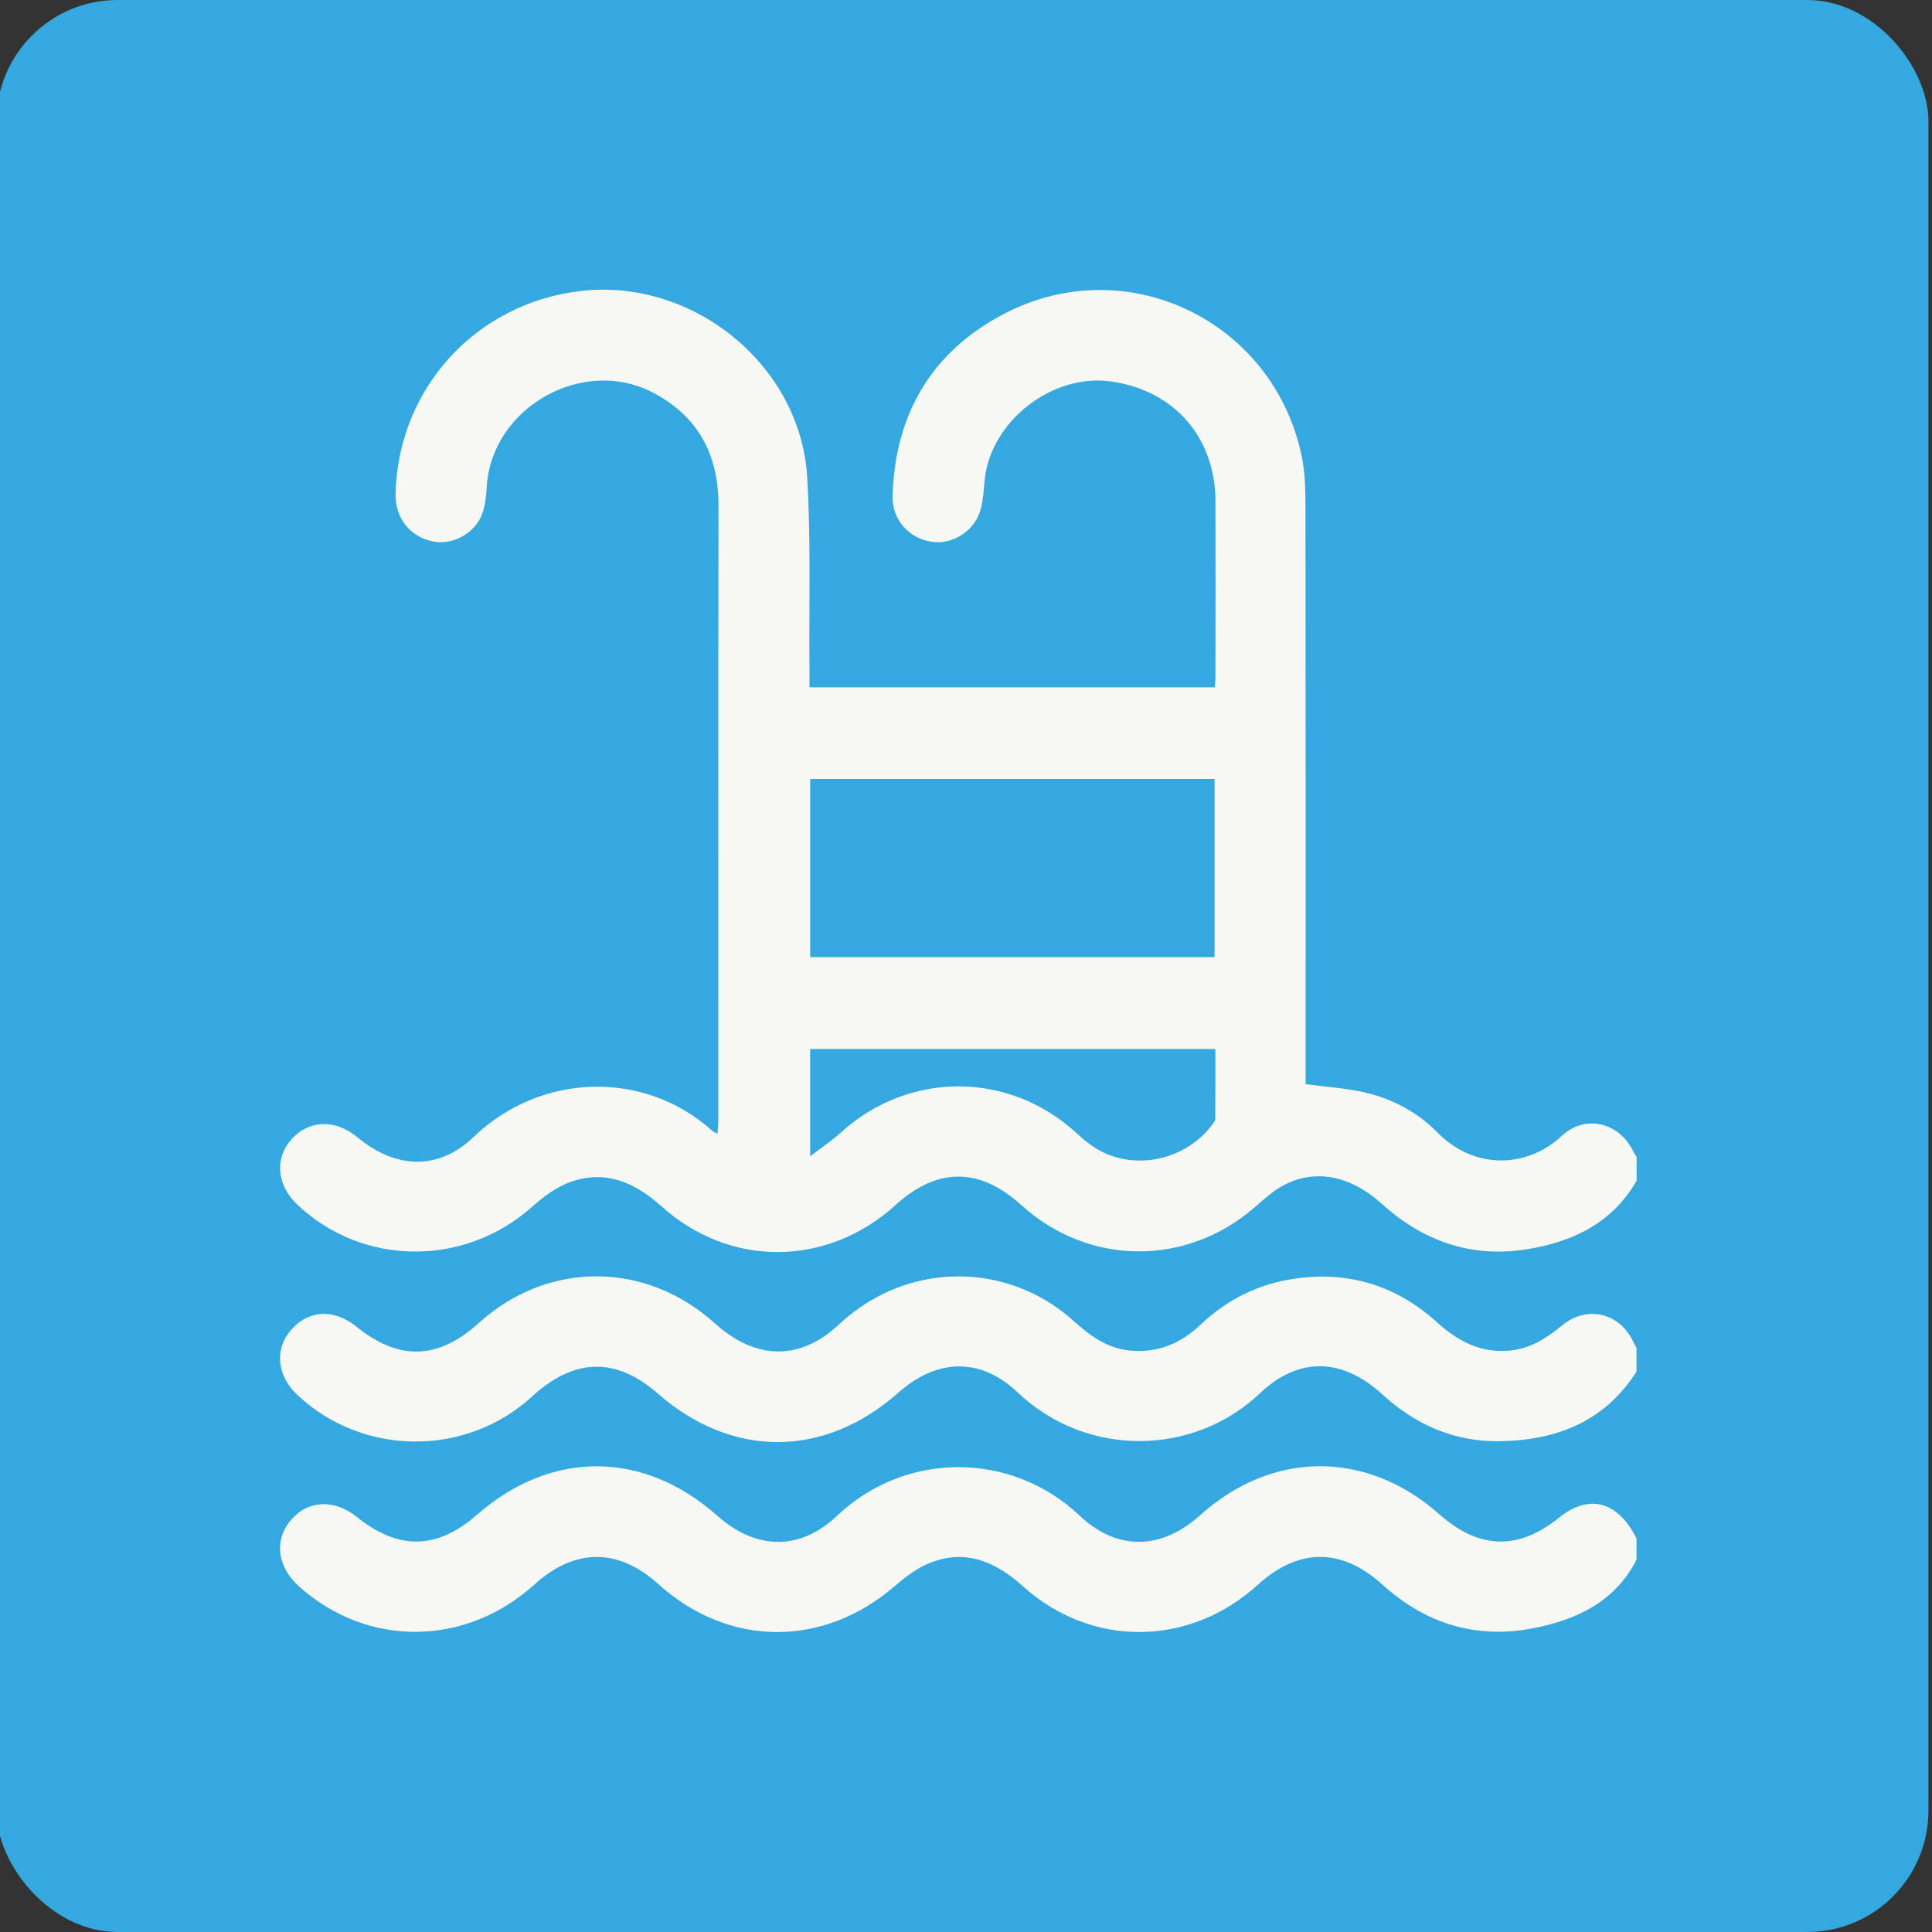 <?xml version="1.0" encoding="UTF-8"?>
<svg id="Livello_1" xmlns="http://www.w3.org/2000/svg" version="1.1" viewBox="0 0 800 800">
  <rect x="0" y="0" width="800" height="800" fill="#333333" stroke="none"/>
  <!-- Generator: Adobe Illustrator 29.2.1, SVG Export Plug-In . SVG Version: 2.1.0 Build 116)  -->
  <defs>
    <style>
      .st0 {
        fill: #f7f8f4;
      }

      .st1 {
        fill: #35a8e0;
      }
    </style>
  </defs>
  <rect class="st1" x="-1.48" width="800" height="800" rx="50.2" ry="50.2"/>
  <path class="st0" d="M677.65,488.97c-10.12,17.62-26.63,25.34-45.59,28.35-22.9,3.63-42.78-3.39-59.94-18.88-13.24-11.95-28.07-14.61-41.15-7.36-4.24,2.35-7.92,5.81-11.64,9.02-28.38,24.47-68.71,24.05-96.37-1.06-17.35-15.75-34.83-15.78-52.07-.11-28.23,25.68-68.51,26.17-96.97.6-11.05-9.92-23.02-15.18-37.4-10.22-5.97,2.06-11.54,6.26-16.36,10.54-28,24.88-70.14,24.54-97.13-1.12-8.4-7.98-9.39-18.94-2.44-26.86,7.18-8.18,18.19-8.58,27.35-.99,16.1,13.34,33.7,13.84,48.31-.2,27.64-26.54,70.75-27.84,98.86-2.27.36.33.9.46,2.03,1,.12-2.25.3-4.15.3-6.05.01-84.64-.06-169.29.07-253.93.03-20.86-8.1-36.67-26.72-46.65-29.14-15.62-67.32,5.84-69.24,38.85-.21,3.62-.6,7.36-1.75,10.76-2.82,8.32-12.26,13.53-20.55,11.82-9.57-1.97-15.7-9.82-15.46-19.77,1.06-43.44,33.01-78.62,76.19-83.89,46.63-5.7,91.52,30.4,94.27,77.15,1.55,26.42.71,52.98.94,79.48.02,2.35,0,4.7,0,7.42h167.8c.1-1.49.31-3.07.31-4.64.02-24.13.08-48.26,0-72.4-.09-26.46-16.98-45.81-43.1-49.59-24.54-3.55-50.25,16.6-52.51,41.11-.35,3.81-.58,7.69-1.49,11.38-2.22,9.03-11.43,15.18-20.28,13.91-9.45-1.35-16.62-9.21-16.33-18.96,1.01-34.12,16.38-60.11,46.65-75.7,50.58-26.05,110.86,3.15,122.7,58.84,1.46,6.89,1.61,14.15,1.62,21.23.11,77.7.07,155.39.07,233.09v6.06c8.51,1.13,16.53,1.62,24.27,3.37,11.58,2.63,22.01,8.17,30.34,16.66,15.19,15.49,37.03,14.87,51.48,1.37,9.76-9.12,23.84-5.53,29.63,6.53.37.77.88,1.48,1.33,2.22v9.87ZM502.92,396.32v-73.76h-167.44v73.76h167.44ZM335.47,478.8c4.91-3.77,9.11-6.56,12.79-9.91,27.97-25.37,69.23-25.4,97.12-.03,2.82,2.57,5.78,5.12,9.05,7.03,15.73,9.21,37.09,4.35,47.95-10.74.4-.56.84-1.27.84-1.91.05-9.62.04-19.24.04-28.87h-167.79v44.42Z"/>
  <path class="st0" d="M677.65,567.95c-13.36,20.94-33.61,28.63-57.22,28.82-18.48.15-34.42-6.89-48.06-19.4-16.47-15.12-34.52-15.77-50.73-.39-27.45,26.05-71.72,26.68-100.18-.36-15.47-14.7-33.42-14.17-49.49.07-30.59,27.11-68.82,27.26-99.53.39-17.4-15.23-34.64-14.85-52.08,1.15-27.38,25.11-69.99,24.88-97.12-.52-8.53-7.98-9.68-18.81-2.86-26.83,7.24-8.52,17.83-9.11,27.22-1.53,17.56,14.18,33.79,13.73,50.49-1.4,28.62-25.93,69.08-25.93,97.9,0,14.18,12.76,29.15,15.15,43.46,6.62,3.41-2.04,6.44-4.8,9.42-7.47,27.66-24.71,68.31-24.81,95.77-.07,6.76,6.09,13.82,11.3,23.28,12.2,11.51,1.09,21-2.91,29.28-10.76,11.02-10.46,24.04-16.91,39.2-19.05,22.4-3.16,41.95,3.05,58.58,18.07,8.67,7.83,17.99,12.86,30.03,11.77,8.62-.78,15.34-5.09,21.8-10.43,10.34-8.54,23.99-5.22,29.57,6.93.37.8.84,1.54,1.26,2.31v9.87Z"/>
  <path class="st0" d="M677.65,645.84c-8.87,17.38-24.73,24.82-42.5,28.33-23.7,4.68-44.75-1.73-62.73-18.02-16.93-15.34-34.75-15.26-51.65.12-28.16,25.64-68.73,26.13-96.98.74-11.29-10.14-23.49-15.71-38.38-9.98-5.28,2.03-10.19,5.66-14.51,9.42-29.84,25.94-69.13,25.83-98.32-.54-16.63-15.01-34.53-14.95-51.26.19-28.55,25.84-69.22,26.18-97.49.81-9.13-8.19-10.44-19.27-3.26-27.6,7.08-8.22,17.91-8.65,27.31-1.09,17.12,13.78,33.13,13.46,49.64-1,30.71-26.89,68.93-26.74,99.46.39,15.93,14.16,34.13,14.73,49.53.11,28.36-26.92,72.23-26.91,100.54-.14,15.68,14.82,33.88,14.24,49.94-.2,29.9-26.88,68.92-27.01,99.03-.33,16.44,14.57,32.69,15,49.62,1.33,12.37-9.99,24.34-6.74,32.01,8.68v8.78Z"/>
</svg>